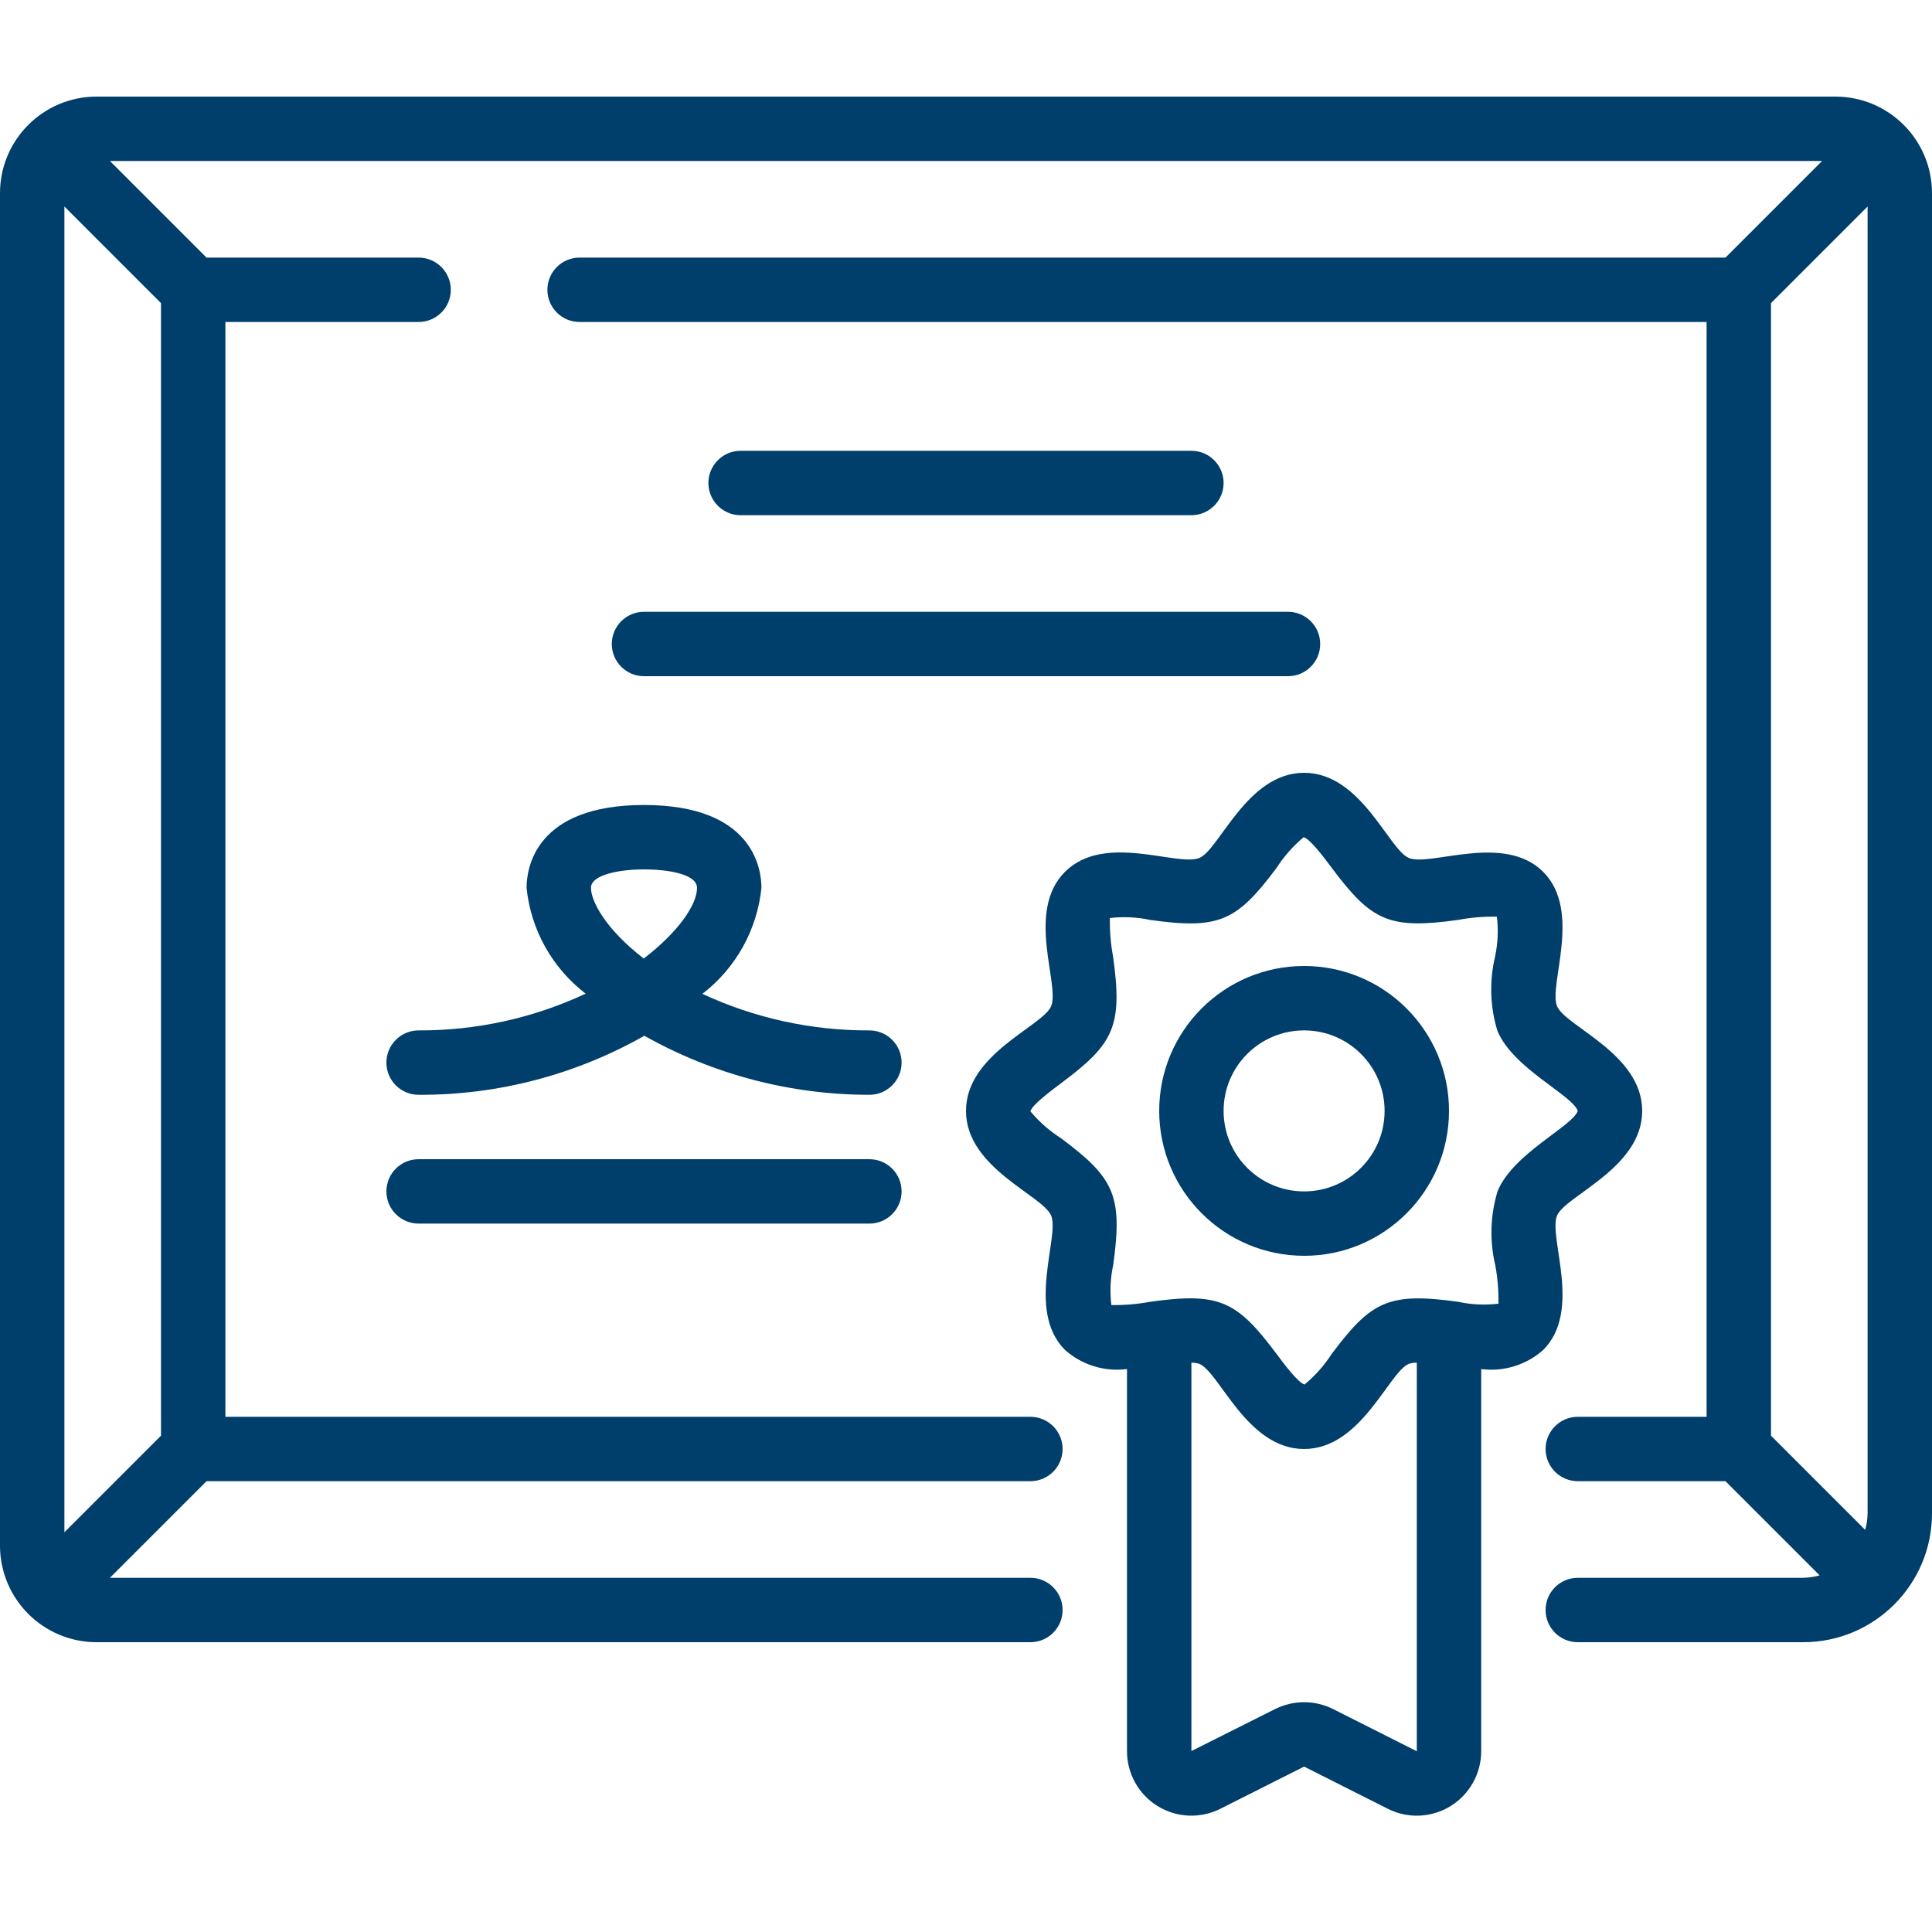 <svg height="512" viewBox="0 0 60 54" width="512" xmlns="http://www.w3.org/2000/svg"><g id="Page-1" fill="none" fill-rule="evenodd"><g id="016---Certificate" fill="#003E6B" fill-rule="nonzero"><path id="Shape" d="m57 0h-54c-1.657 0-3 1.343-3 3v42c0 1.657 1.343 3 3 3h29c.552 0 1-.448 1-1s-.448-1-1-1h-28.586l3-3h25.586c.552 0 1-.448 1-1s-.448-1-1-1h-25v-34h6c.552 0 1-.448 1-1s-.448-1-1-1h-6.586l-3-3h53.172l-3 3h-35.586c-.552 0-1 .448-1 1s.448 1 1 1h35v34h-4c-.552 0-1 .448-1 1s.448 1 1 1h4.586l2.925 2.925c-.166.047-.338.072-.511.075h-7c-.552 0-1 .448-1 1s.448 1 1 1h7c2.209 0 4-1.791 4-4v-41c0-1.657-1.343-3-3-3zm-52 41.586-3 3v-41.172l3 3zm52.925 2.925-2.925-2.925v-35.172l3-3v40.586c-.003.173-.028.345-.075.511z"/><path id="Shape" d="m37 13c.552 0 1-.448 1-1s-.448-1-1-1h-14c-.552 0-1 .448-1 1s.448 1 1 1z"/><path id="Shape" d="m27 33h-14c-.552 0-1 .448-1 1s.448 1 1 1h14c.552 0 1-.448 1-1s-.448-1-1-1z"/><path id="Shape" d="m41 17c0-.552-.448-1-1-1h-20c-.552 0-1 .448-1 1s.448 1 1 1h20c.552 0 1-.448 1-1z"/><path id="Shape" d="m33.075 38.924c.525.467 1.228.684 1.925.593v11.863c-.002.695.357 1.342.948 1.708.592.366 1.331.398 1.952.085l2.6-1.31 2.607 1.314c.621.31 1.359.276 1.948-.091s.947-1.012.945-1.706v-11.863c.698.091 1.4-.126 1.926-.593 1.22-1.221.153-3.5.429-4.171.26-.625 2.645-1.477 2.645-3.253s-2.383-2.62-2.645-3.253c-.27-.652.787-2.955-.43-4.171s-3.507-.155-4.171-.431c-.629-.26-1.479-2.645-3.254-2.645s-2.628 2.386-3.253 2.645c-.693.277-2.947-.794-4.173.431s-.153 3.5-.429 4.171c-.26.625-2.645 1.477-2.645 3.253s2.383 2.62 2.645 3.253c.27.652-.787 2.955.43 4.171zm8.325 11.152c-.567-.283-1.233-.283-1.8 0l-2.6 1.304v-12.06c.083-.002.166.01.246.035.629.26 1.479 2.645 3.254 2.645s2.628-2.386 3.253-2.645c.08-.025.163-.037.247-.036v12.068zm-9.4-18.562c.051-.2.639-.639.954-.875 1.642-1.225 1.915-1.766 1.614-3.928-.074-.396-.107-.798-.1-1.2.416-.05.838-.031 1.248.058 2.14.3 2.687.045 3.927-1.613.231-.36.515-.682.843-.956.2.051.638.638.874.954 1.239 1.658 1.786 1.913 3.927 1.614.396-.074.798-.108 1.2-.1.05.416.031.837-.058 1.247-.179.76-.153 1.553.075 2.3.489 1.17 2.316 1.985 2.496 2.485-.173.485-2.005 1.32-2.489 2.487-.228.747-.254 1.54-.075 2.3.074.396.107.798.1 1.2-.416.05-.838.031-1.248-.058-2.162-.3-2.7-.024-3.927 1.613-.232.36-.517.682-.846.955-.2-.051-.638-.638-.874-.954-1.239-1.659-1.785-1.912-3.927-1.614-.396.074-.798.108-1.2.1-.05-.416-.031-.837.058-1.247.3-2.159.027-2.7-1.614-3.928-.36-.229-.684-.513-.958-.84z"/><path id="Shape" d="m40.5 36c2.485 0 4.5-2.015 4.5-4.5s-2.015-4.5-4.5-4.5-4.5 2.015-4.5 4.5c.003 2.484 2.016 4.497 4.5 4.5zm0-7c1.381 0 2.5 1.119 2.5 2.5s-1.119 2.5-2.5 2.5-2.5-1.119-2.5-2.5 1.119-2.5 2.5-2.5z"/><path id="Shape" d="m27 29c-1.791.008-3.563-.379-5.187-1.135 1.038-.798 1.701-1.988 1.834-3.291 0-.6-.263-2.574-3.647-2.574s-3.647 1.97-3.647 2.574c.133 1.301.797 2.489 1.835 3.285-1.624.759-3.396 1.149-5.188 1.141-.552 0-1 .448-1 1s.448 1 1 1c2.457.012 4.874-.621 7.011-1.834 2.133 1.202 4.54 1.834 6.989 1.834.552 0 1-.448 1-1s-.448-1-1-1zm-7.008-2.232c-1.19-.916-1.639-1.784-1.639-2.194s.887-.574 1.647-.574 1.647.15 1.647.574c0 .526-.591 1.38-1.655 2.194z"/></g></g></svg>